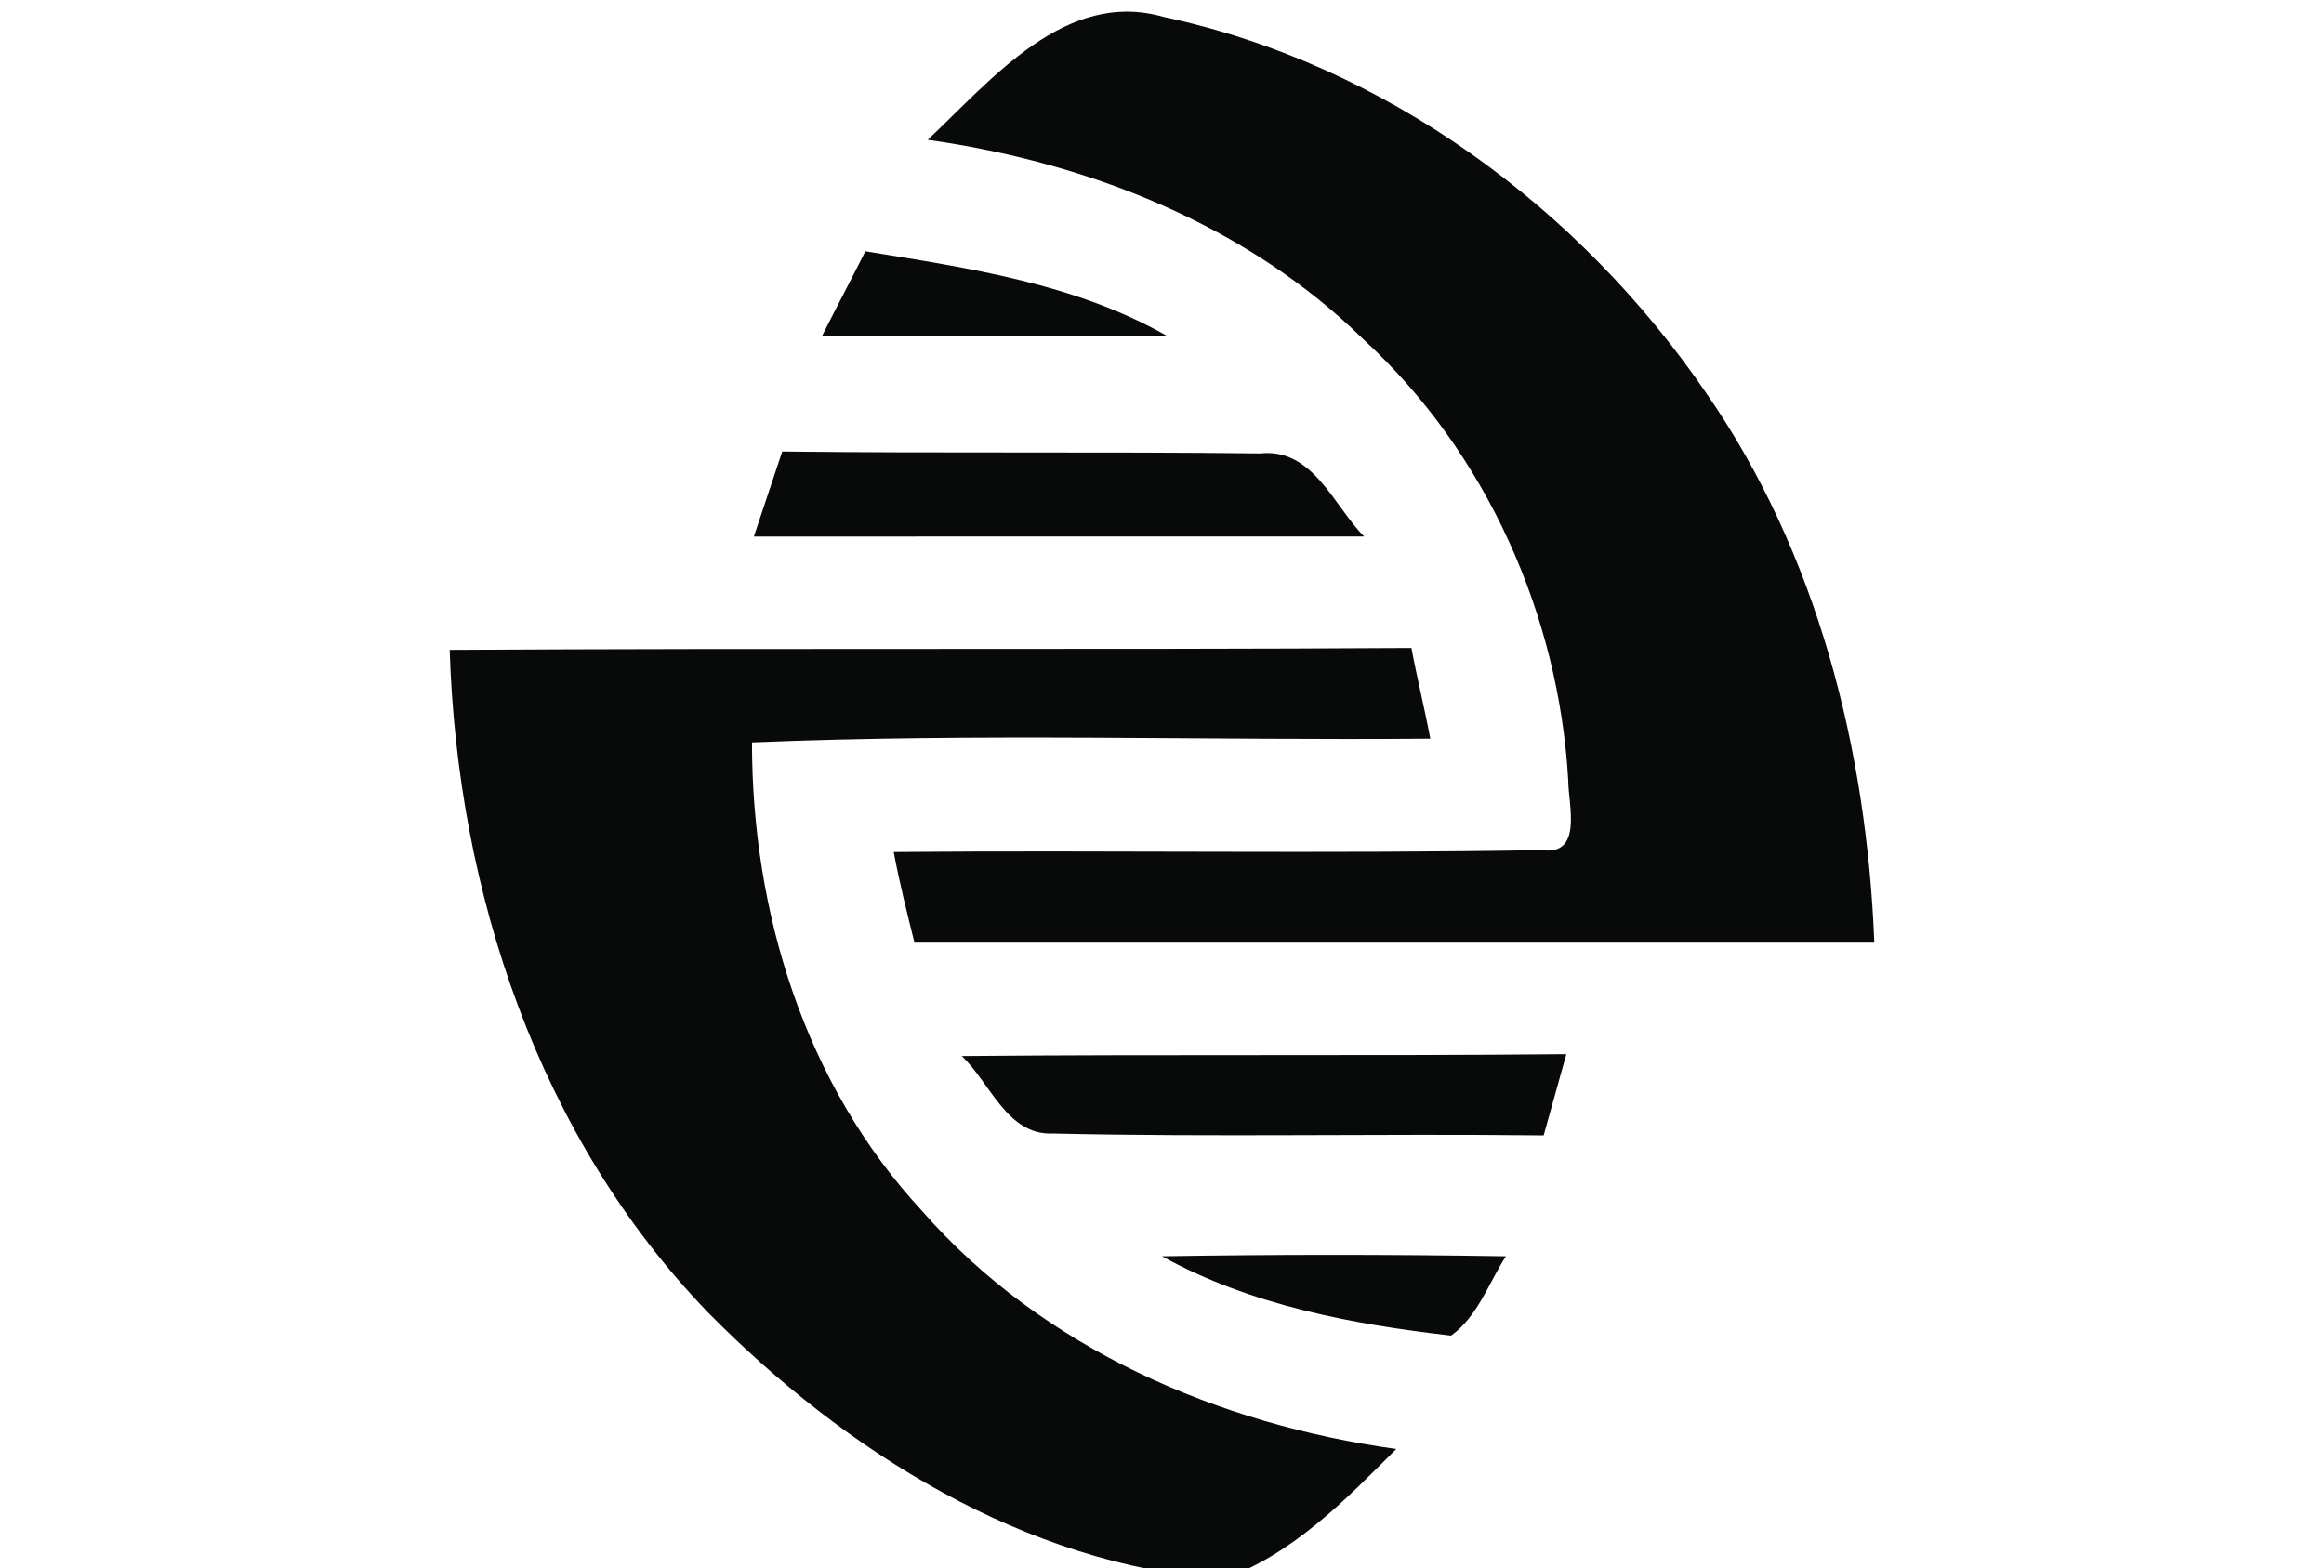 <?xml version="1.0" encoding="utf-8"?>
<!-- Generator: Adobe Illustrator 28.3.0, SVG Export Plug-In . SVG Version: 6.00 Build 0)  -->
<svg version="1.1" id="Layer_1" xmlns="http://www.w3.org/2000/svg" xmlns:xlink="http://www.w3.org/1999/xlink" x="0px" y="0px"
	 viewBox="0 0 123 83" style="enable-background:new 0 0 123 83;" xml:space="preserve">
<style type="text/css">
	.st0{fill:#080909;}
</style>
<path class="st0" d="M49.1,7.4c3.4-3.2,7.3-8,12.5-6.5c11.7,2.5,22,10.1,28.7,19.9c5.9,8.5,8.5,18.9,8.9,29.1c-16.9,0-33.9,0-50.8,0
	c-0.4-1.6-0.8-3.2-1.1-4.8c11.4-0.1,22.9,0.1,34.3-0.1c2.2,0.3,1.4-2.4,1.4-3.7C82.5,32.6,78.7,24,72.2,18
	C66,11.9,57.6,8.6,49.1,7.4z"/>
<path class="st0" d="M45.8,13.3c5.5,0.9,11.1,1.7,16,4.5c-6.1,0-12.2,0-18.3,0C44.2,16.4,45,14.9,45.8,13.3z"/>
<path class="st0" d="M39.9,28.4c0.5-1.5,1-3,1.5-4.5c8.4,0.1,16.9,0,25.3,0.1c2.8-0.3,3.9,2.8,5.5,4.4
	C61.4,28.4,50.7,28.4,39.9,28.4z"/>
<path class="st0" d="M23.8,34.4c17-0.1,33.9,0,50.9-0.1c0.3,1.6,0.7,3.2,1,4.8c-12,0.1-23.9-0.3-35.9,0.2c0,9,2.8,18.1,9,24.8
	c6.4,7.3,15.7,11.3,25.1,12.6c-2.7,2.7-5.5,5.6-9.2,6.9c-10.5-0.8-20-6.8-27.2-14.1C28.5,60.2,24.2,47.2,23.8,34.4z"/>
<path class="st0" d="M50.9,55.9c10.7-0.1,21.4,0,32-0.1c-0.4,1.4-0.8,2.9-1.2,4.3c-8.7-0.1-17.4,0.1-26-0.1
	C53.3,60.1,52.4,57.3,50.9,55.9z"/>
<path class="st0" d="M61.5,66.5c6-0.1,12.1-0.1,18.2,0c-0.9,1.4-1.5,3.2-2.9,4.2C71.6,70.1,66.2,69.1,61.5,66.5z"/>
</svg>
